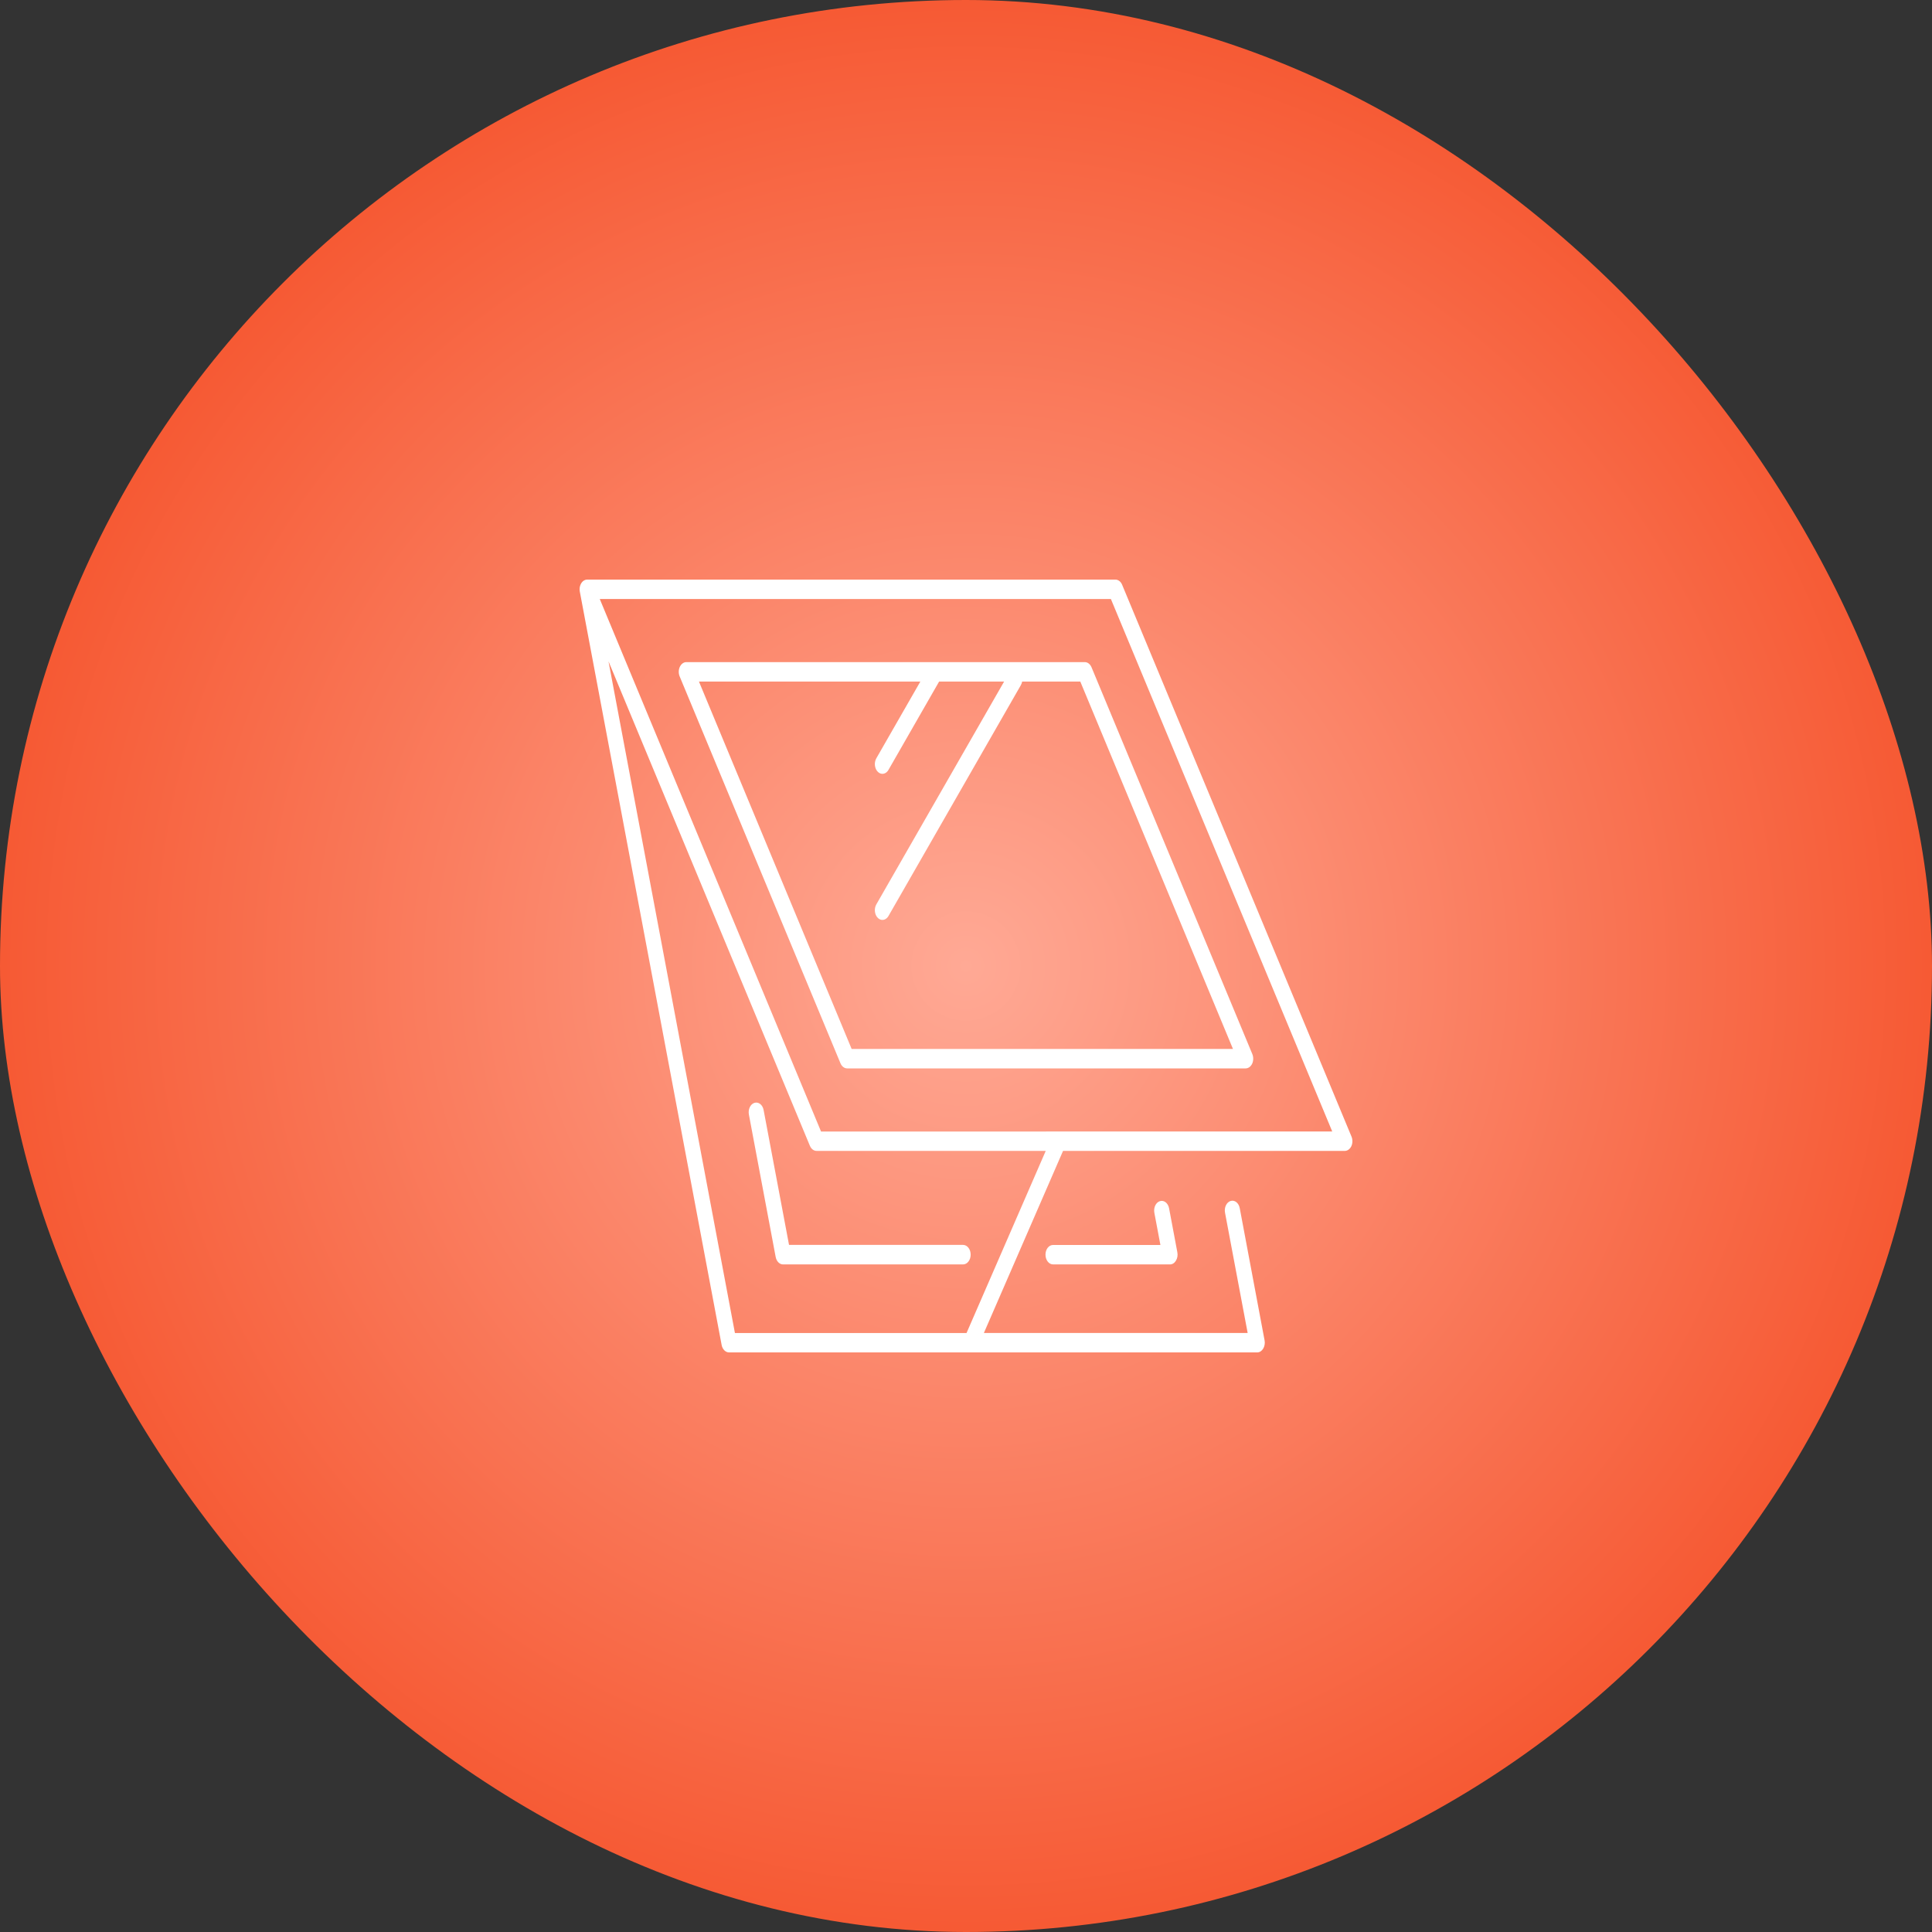 <svg width="70" height="70" viewBox="0 0 70 70" fill="none" xmlns="http://www.w3.org/2000/svg">
<rect x="0" y="0" width="70" height="70" fill="#333333" stroke="none"/>
<rect width="70" height="70" rx="35" fill="url(#paint0_radial_214_7216)"/>
<path d="M27.667 40.217C27.631 40.027 27.483 39.913 27.336 39.958C27.188 40.004 27.098 40.194 27.134 40.383L28.104 45.542C28.133 45.7 28.245 45.812 28.37 45.812H34.894C35.046 45.812 35.169 45.654 35.169 45.458C35.169 45.263 35.046 45.105 34.894 45.105H28.588L27.667 40.217Z" fill="white"/>
<path d="M37.88 45.459C37.88 45.654 38.003 45.812 38.155 45.812H42.391C42.476 45.812 42.555 45.763 42.606 45.677C42.658 45.594 42.678 45.481 42.658 45.375L42.358 43.779C42.322 43.589 42.174 43.474 42.026 43.52C41.878 43.566 41.789 43.755 41.825 43.945L42.044 45.108H38.157C38.003 45.105 37.88 45.263 37.88 45.459Z" fill="white"/>
<path d="M48.968 41.182L40.657 21.187C40.61 21.072 40.516 21 40.415 21H21.274C21.178 21 21.088 21.066 21.039 21.17C21.001 21.25 20.992 21.345 21.007 21.431L26.146 48.73C26.175 48.888 26.287 49 26.413 49H45.552C45.637 49 45.715 48.951 45.767 48.865C45.818 48.782 45.839 48.67 45.818 48.563L44.918 43.773C44.882 43.583 44.734 43.468 44.586 43.514C44.439 43.56 44.349 43.75 44.385 43.939L45.205 48.296H35.648L38.516 41.699H48.726C48.822 41.699 48.912 41.633 48.961 41.53C49.011 41.424 49.013 41.291 48.968 41.182ZM35.019 48.299H26.628L22.047 23.961L29.343 41.512C29.39 41.627 29.484 41.699 29.585 41.699H37.889L35.019 48.299ZM29.748 40.998L21.731 21.704H40.25L48.269 40.995L29.748 40.998Z" fill="white"/>
<path d="M39.306 23.99H24.867C24.77 23.99 24.681 24.056 24.632 24.16C24.582 24.266 24.58 24.398 24.625 24.507L30.451 38.523C30.498 38.638 30.592 38.71 30.693 38.71H45.133C45.229 38.71 45.319 38.644 45.368 38.54C45.417 38.434 45.419 38.302 45.375 38.193L39.548 24.177C39.499 24.062 39.407 23.99 39.306 23.99ZM30.857 38.006L25.324 24.694H33.346L31.75 27.477C31.661 27.635 31.688 27.853 31.809 27.968C31.858 28.014 31.914 28.037 31.97 28.037C32.055 28.037 32.138 27.988 32.192 27.893L34.026 24.694H36.381L31.75 32.77C31.661 32.928 31.688 33.146 31.809 33.261C31.858 33.307 31.914 33.33 31.97 33.33C32.055 33.33 32.138 33.281 32.192 33.187L36.988 24.823C37.01 24.783 37.026 24.74 37.035 24.694H39.141L44.673 38.006H30.857Z" fill="white"/>
<defs>
<radialGradient id="paint0_radial_214_7216" cx="0" cy="0" r="1" gradientUnits="userSpaceOnUse" gradientTransform="translate(35 35) rotate(90) scale(35)">
<stop stop-color="#FFA995"/>
<stop offset="1" stop-color="#F65933"/>
</radialGradient>
</defs>
</svg>
